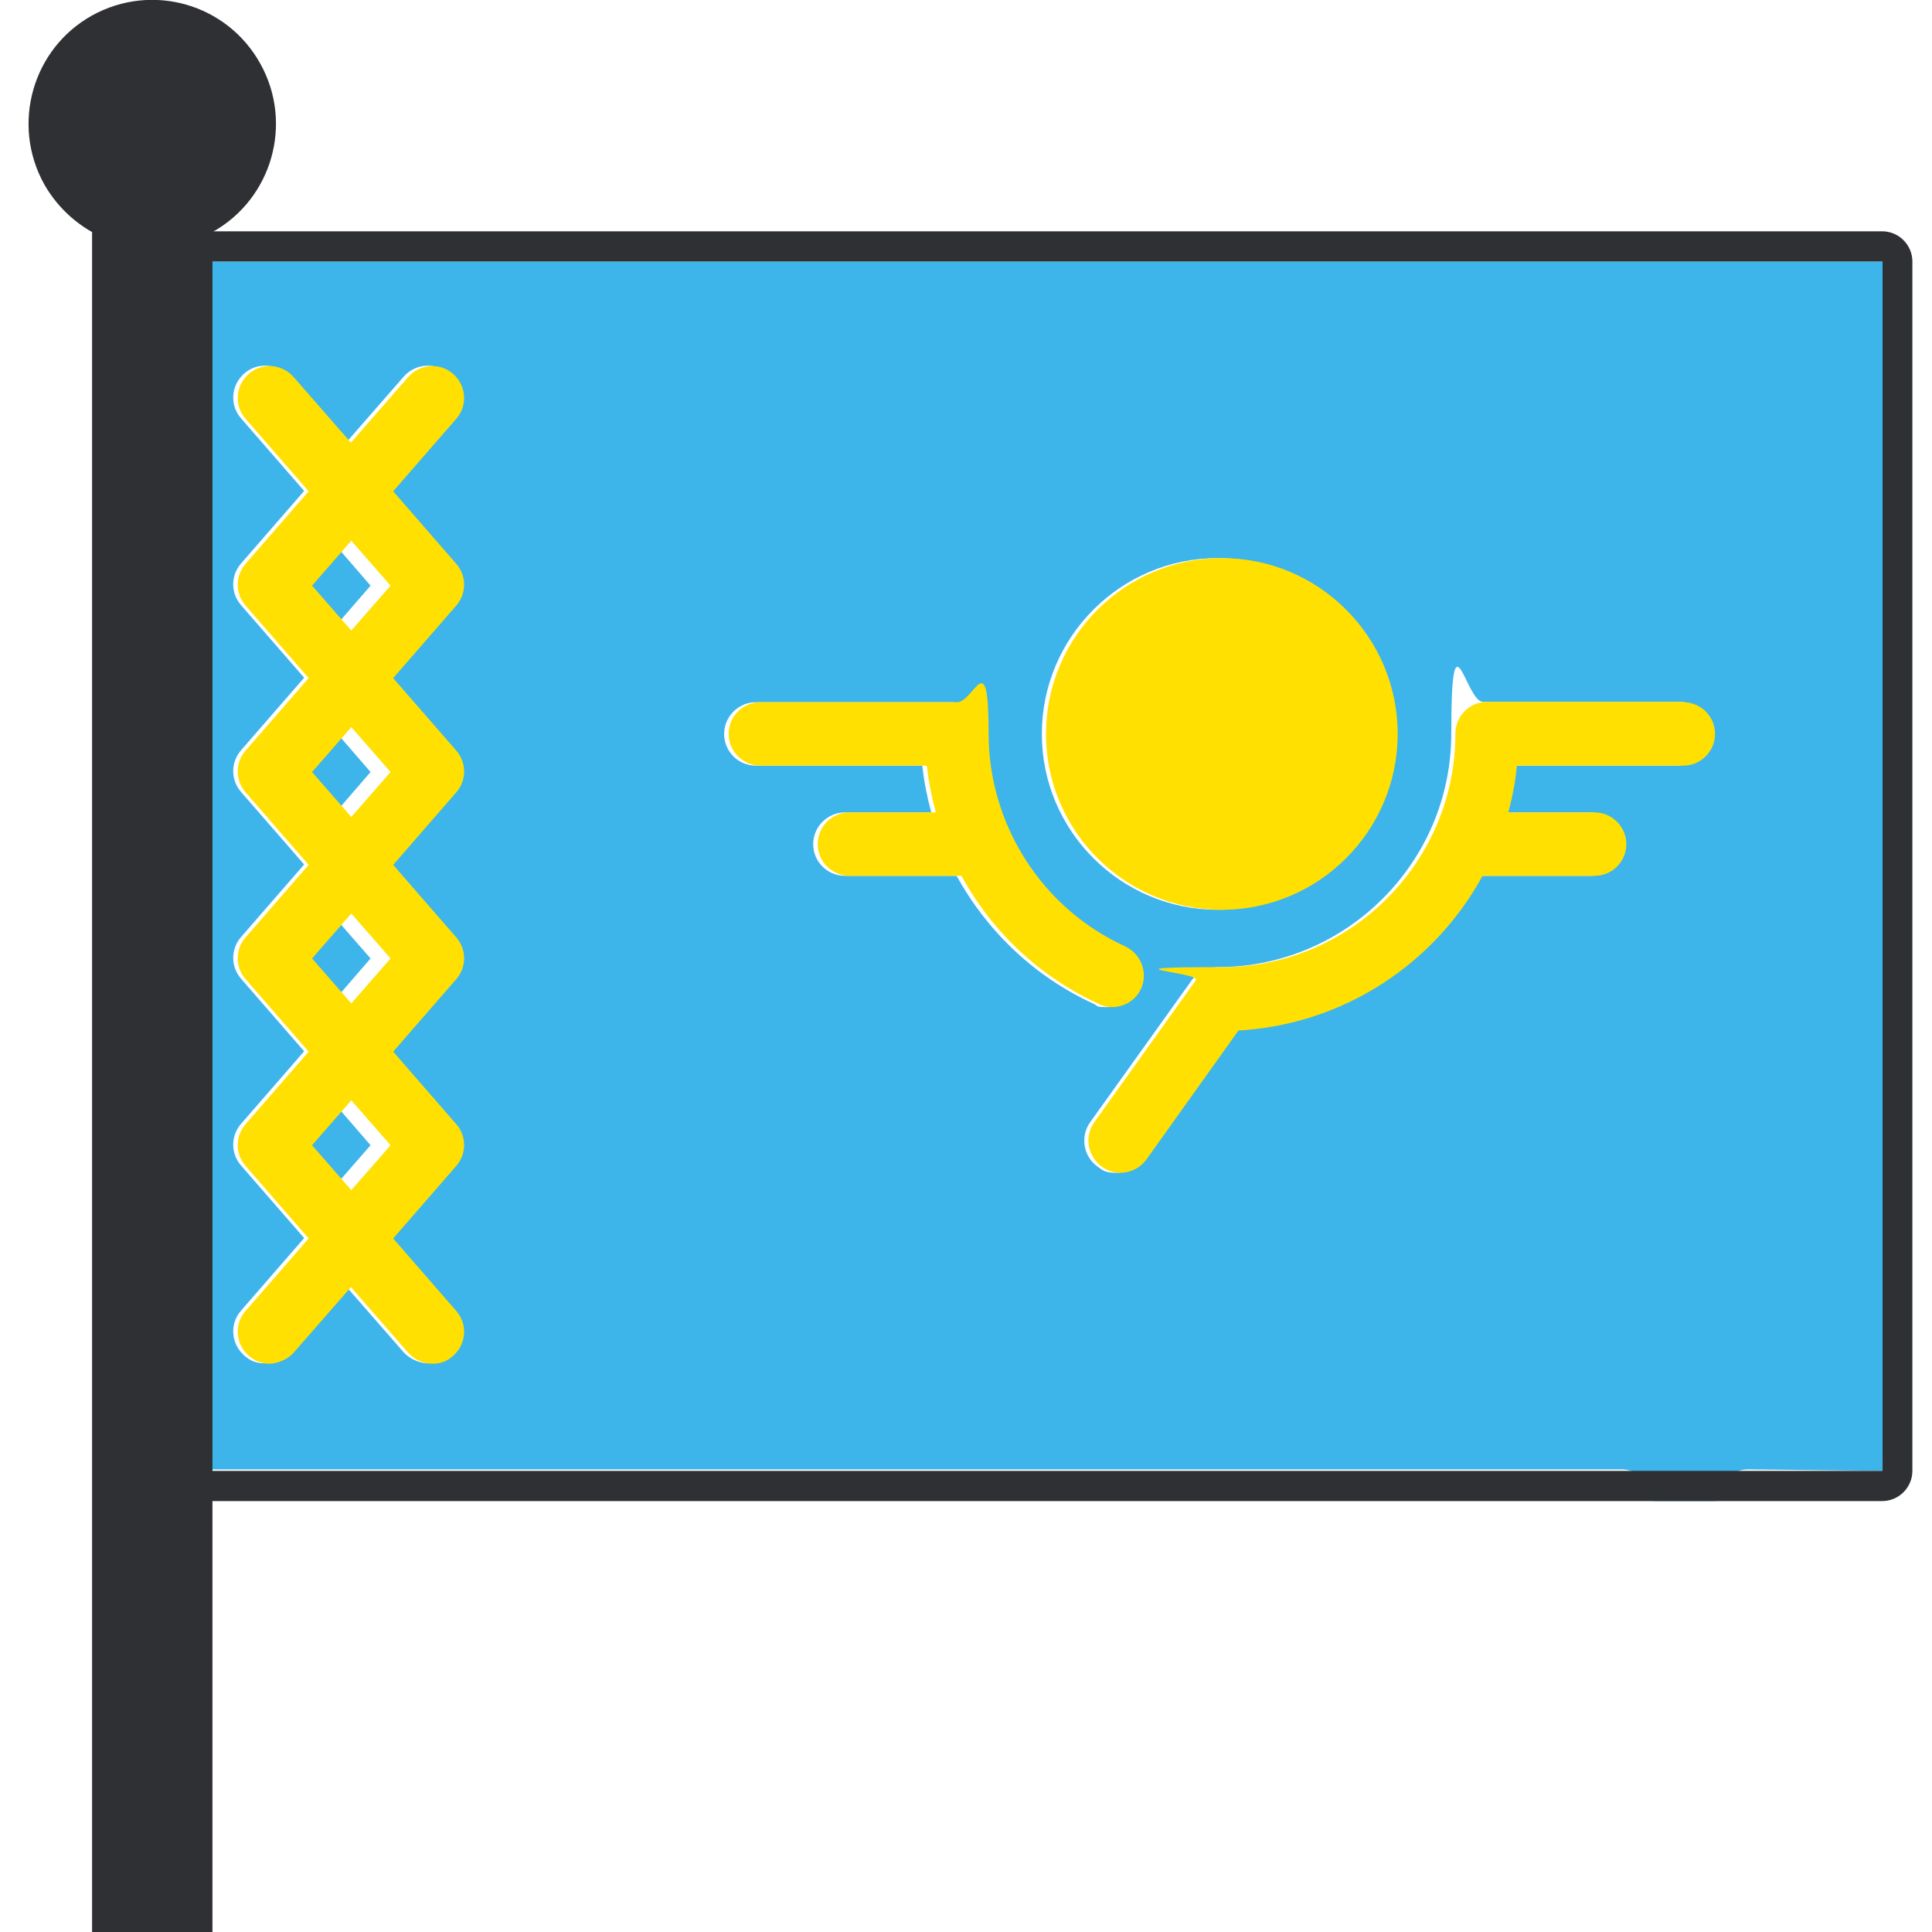 <svg xmlns="http://www.w3.org/2000/svg" id="Layer_1" viewBox="0 0 512 512"><defs><style>      .st0 {        fill: #3db4ea;      }      .st1 {        fill-rule: evenodd;      }      .st1, .st2 {        fill: #2e3033;      }      .st3 {        fill: #ffe000;      }    </style></defs><g><polygon class="st0" points="87.9 143.3 77.5 155.2 87.9 167.1 98.2 155.2 87.9 143.3"></polygon><polygon class="st0" points="87.9 192.7 77.5 204.6 87.9 216.5 98.2 204.6 87.9 192.7"></polygon><polygon class="st0" points="87.9 291.6 77.5 303.5 87.9 315.3 98.2 303.5 87.9 291.6"></polygon><polygon class="st0" points="87.9 242.2 77.5 254 87.9 265.9 98.2 254 87.9 242.2"></polygon><path class="st0" d="M463.4,389.4l35.5.4,7.4-320.5H33.8v320.1h395.9c4.7,0,8.4,3.8,8.4,8.4h16.8c0-4.7,3.8-8.4,8.4-8.4ZM322.7,147.9c25.7,0,46.6,20.9,46.6,46.6s-20.9,46.6-46.6,46.6-46.6-20.9-46.6-46.6,20.9-46.6,46.6-46.6ZM119.7,347.3c3.1,3.5,2.7,8.8-.8,11.9-1.6,1.4-3.6,2.1-5.5,2.1s-4.7-1-6.4-2.9l-15.2-17.4-15.2,17.4c-1.7,1.9-4,2.9-6.4,2.9s-3.9-.7-5.5-2.1c-3.5-3.1-3.9-8.4-.8-11.9l16.7-19.2-16.7-19.2c-2.8-3.2-2.8-7.9,0-11.1l16.7-19.2-16.7-19.2c-2.8-3.2-2.8-7.9,0-11.1l16.7-19.2-16.7-19.2c-2.8-3.2-2.8-7.9,0-11.1l16.7-19.2-16.7-19.2c-2.8-3.2-2.8-7.9,0-11.1l16.7-19.2-16.7-19.2c-3.1-3.5-2.7-8.8.8-11.9,3.5-3.1,8.8-2.7,11.9.8l15.2,17.4,15.2-17.4c3.1-3.5,8.4-3.9,11.9-.8,3.5,3.1,3.9,8.4.8,11.9l-16.7,19.2,16.7,19.2c2.8,3.2,2.8,7.9,0,11.1l-16.7,19.2,16.7,19.2c2.8,3.2,2.8,7.9,0,11.1l-16.7,19.2,16.7,19.2c2.8,3.2,2.8,7.9,0,11.1l-16.7,19.2,16.7,19.2c2.8,3.2,2.8,7.9,0,11.1l-16.7,19.2,16.7,19.2ZM223.9,232.1c-4.7,0-8.4-3.8-8.4-8.4s3.8-8.4,8.4-8.4h22.9c-1.1-4-1.9-8.1-2.4-12.4h-44.1c-4.7,0-8.4-3.8-8.4-8.4s3.8-8.4,8.4-8.4h52.1c4.7,0,8.4,3.8,8.4,8.4,0,24.2,14.2,46.3,36.2,56.3,4.2,1.9,6.1,6.9,4.2,11.2-1.4,3.1-4.5,4.9-7.7,4.9s-2.4-.2-3.5-.8c-15.8-7.2-28.4-19.3-36.5-34h-29.7ZM445,202.9h-44.1c-.5,4.2-1.2,8.4-2.3,12.4h22.9c4.7,0,8.4,3.8,8.4,8.4s-3.8,8.4-8.4,8.4h-29.7c-12.7,23.3-36.8,39.4-64.7,41l-24.4,34.2c-1.6,2.3-4.2,3.5-6.9,3.5s-3.4-.5-4.9-1.6c-3.8-2.7-4.7-8-2-11.8l26.9-37.6c1.6-2.2,4.1-3.5,6.9-3.5,34.1,0,61.9-27.8,61.9-61.9s3.8-8.4,8.4-8.4h52.1c4.7,0,8.4,3.8,8.4,8.4,0,4.7-3.8,8.4-8.4,8.4Z"></path></g><g><path class="st3" d="M323.8,241.1c25.7,0,46.6-20.9,46.6-46.6s-20.9-46.6-46.6-46.6-46.6,20.9-46.6,46.6,20.9,46.6,46.6,46.6Z"></path><path class="st3" d="M291.2,266.1c1.1.5,2.3.8,3.5.8,3.2,0,6.3-1.8,7.7-4.9,1.9-4.2,0-9.2-4.2-11.2-22-10-36.2-32.2-36.2-56.3s-3.8-8.4-8.4-8.4h-52.1c-4.7,0-8.4,3.8-8.4,8.4s3.8,8.4,8.4,8.4h44.1c.5,4.2,1.3,8.3,2.4,12.4h-22.9c-4.7,0-8.4,3.8-8.4,8.4s3.8,8.4,8.4,8.4h29.7c8,14.7,20.7,26.8,36.5,34Z"></path><path class="st3" d="M446.2,186h-52.1c-4.7,0-8.4,3.8-8.4,8.4,0,34.1-27.8,61.9-61.9,61.9s-5.3,1.3-6.9,3.5l-26.9,37.6c-2.7,3.8-1.8,9,2,11.8,1.5,1.1,3.2,1.6,4.9,1.6,2.6,0,5.2-1.2,6.9-3.5l24.4-34.2c27.9-1.6,52-17.7,64.7-41h29.7c4.7,0,8.4-3.8,8.4-8.4s-3.8-8.4-8.4-8.4h-22.9c1.1-4,1.9-8.1,2.3-12.4h44.1c4.7,0,8.4-3.8,8.4-8.4,0-4.7-3.8-8.4-8.4-8.4Z"></path><path class="st3" d="M120.9,297.9l-16.7-19.2,16.7-19.2c2.8-3.2,2.8-7.9,0-11.1l-16.7-19.2,16.7-19.2c2.8-3.2,2.8-7.9,0-11.1l-16.7-19.2,16.7-19.2c2.8-3.2,2.8-7.9,0-11.1l-16.7-19.2,16.7-19.2c3.1-3.5,2.7-8.8-.8-11.9-3.5-3.1-8.8-2.7-11.9.8l-15.2,17.4-15.2-17.4c-3.1-3.5-8.4-3.9-11.9-.8-3.5,3.1-3.9,8.4-.8,11.9l16.7,19.2-16.7,19.2c-2.8,3.2-2.8,7.9,0,11.1l16.7,19.2-16.7,19.2c-2.8,3.2-2.8,7.9,0,11.1l16.7,19.2-16.7,19.2c-2.8,3.2-2.8,7.9,0,11.1l16.7,19.2-16.7,19.2c-2.8,3.2-2.8,7.9,0,11.1l16.7,19.2-16.7,19.2c-3.1,3.5-2.7,8.8.8,11.9,1.6,1.4,3.6,2.1,5.5,2.1s4.7-1,6.4-2.9l15.2-17.4,15.2,17.4c1.7,1.9,4,2.9,6.4,2.9s3.9-.7,5.5-2.1c3.5-3.1,3.9-8.4.8-11.9l-16.7-19.2,16.7-19.2c2.8-3.2,2.8-7.9,0-11.1ZM82.7,155.2l10.4-11.9,10.4,11.9-10.4,11.9-10.4-11.9ZM82.7,204.6l10.4-11.9,10.4,11.9-10.4,11.9-10.4-11.9ZM82.7,254l10.4-11.9,10.4,11.9-10.4,11.9-10.4-11.9ZM82.7,303.5l10.4-11.9,10.4,11.9-10.4,11.9-10.4-11.9Z"></path></g><path class="st2" d="M498.9,69.3v320.5H48.1V69.3h450.7M498.9,61.3H48.1c-4.4,0-8,3.6-8,8v320.5c0,4.4,3.6,8,8,8h450.7c4.4,0,8-3.6,8-8V69.3c0-4.4-3.6-8-8-8h0Z"></path><path class="st1" d="M24.4,512h31.9V61.5c15.8-8.8,21.5-28.8,12.7-44.6C60.2,1,40.3-4.7,24.4,4.1,8.6,12.9,2.9,32.9,11.7,48.8c3,5.3,7.4,9.7,12.7,12.7v450.5Z"></path></svg>